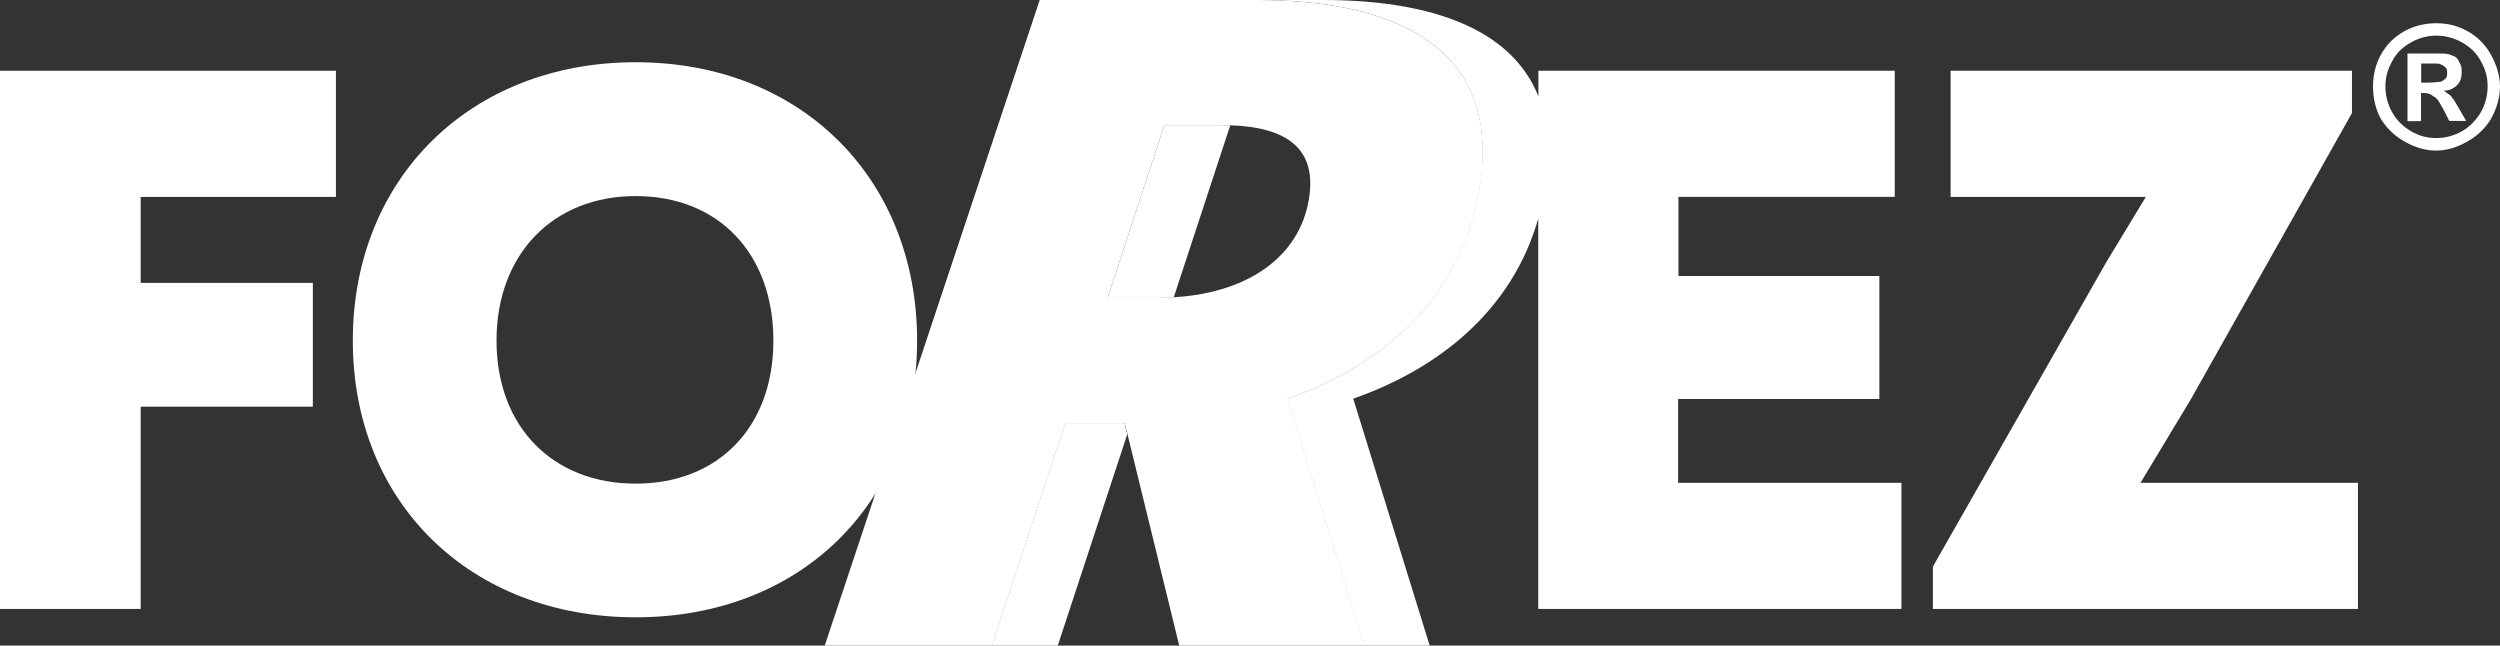 <?xml version="1.0" encoding="UTF-8"?><svg id="Vrstva_2" xmlns="http://www.w3.org/2000/svg" viewBox="0 0 149.44 38.59"><rect x="0" y="0" width="149.44" height="38.59" fill="#333333" stroke="none"/><g id="Vrstva_1-2"><path d="M148.9,3.27c-.34-.61-.81-1.08-1.41-1.41-.6-.33-1.19-.47-1.85-.47h-.03c-.61,0-1.28.14-1.88.47-.61.34-1.08.81-1.41,1.41-.34.61-.47,1.28-.47,1.89,0,.67.14,1.35.47,1.95.34.54.81,1.01,1.41,1.35.61.34,1.21.54,1.88.54h.03c.66,0,1.26-.21,1.85-.54.61-.34,1.08-.81,1.41-1.35.34-.61.54-1.28.54-1.95,0-.61-.2-1.28-.54-1.89ZM148.3,6.7c-.27.47-.67.88-1.14,1.15-.46.26-.99.4-1.52.4h-.03c-.54,0-1.01-.13-1.48-.4s-.88-.67-1.14-1.15c-.27-.47-.4-1.01-.4-1.55s.14-1.01.4-1.48c.27-.54.67-.88,1.14-1.14.47-.27,1.01-.4,1.48-.4h.03c.53,0,1.05.14,1.52.4.47.27.87.61,1.14,1.14.27.47.4.94.4,1.48s-.13,1.08-.4,1.55Z" fill="#fff" stroke-width="0"/><path d="M146.61,5.89c-.07-.13-.2-.27-.27-.27-.07-.07-.14-.13-.27-.2.34,0,.61-.13.81-.34.2-.2.27-.47.27-.74s0-.4-.14-.61c-.07-.2-.2-.34-.4-.4-.14-.07-.34-.13-.61-.13h-2.09v4.04h.81v-1.68h.2c.2,0,.4.07.54.2.06.02.11.06.17.11.13.13.25.36.44.69l.34.67h1.01l-.47-.81c-.2-.34-.27-.47-.34-.54ZM145.94,4.88c-.07,0-.16.02-.3.03-.14.02-.33.03-.57.03h-.34v-1.14h.34c.24,0,.43,0,.57,0,.14,0,.24.03.3.06.13.07.2.13.27.2.07.07.07.2.07.27,0,.13,0,.27-.07.34-.07.07-.13.13-.27.2Z" fill="#fff" stroke-width="0"/><polygon points="0 36.4 8.41 36.4 8.41 24.31 18.7 24.31 18.7 16.91 8.41 16.91 8.41 11.77 20.08 11.77 20.08 4.23 0 4.23 0 36.4" fill="#fff" stroke-width="0"/><path d="M38,3.72c-9.88,0-16.91,6.94-16.91,16.64s7.03,16.54,16.91,16.54,16.82-6.85,16.82-16.54S47.88,3.72,38,3.72ZM38,28.91c-4.96,0-8.32-3.4-8.32-8.55s3.36-8.64,8.32-8.64,8.23,3.45,8.23,8.64-3.31,8.55-8.23,8.55Z" fill="#fff" stroke-width="0"/><path d="M100.33,23.85h12.01v-7.35h-12.01v-4.73h12.93v-7.54h-21.3v1.53c-1.67-4.19-6.73-5.76-12.89-5.76h-3.93c8.12,0,14.35,2.73,13.38,10.63-.85,6.92-5.72,11.17-11.56,13.2l4.57,14.76h3.93l-4.57-14.76c5.12-1.79,9.49-5.27,11.06-10.76v23.33h21.71v-7.54h-13.35v-5.01Z" fill="#fff" stroke-width="0"/><polygon points="130.94 23.9 140.59 6.76 140.59 4.23 116.6 4.23 116.6 11.77 128.27 11.77 125.93 15.63 115.54 33.87 115.54 36.4 140.95 36.4 140.95 28.86 127.95 28.86 130.94 23.9" fill="#fff" stroke-width="0"/><polygon points="63.67 25.29 59.29 38.59 63.23 38.59 67.38 25.97 67.22 25.29 63.67 25.29" fill="#fff" stroke-width="0"/><path d="M69.6,7.48l-3.39,10.33h2.94c.35,0,.68-.01,1.01-.03l3.38-10.29c-.16,0-.32-.01-.5-.01h-3.44Z" fill="#fff" stroke-width="0"/><path d="M75.14,0h-12.99l-12.85,38.59h10l4.38-13.3h3.55l.17.68,3.09,12.62h11.06l-4.57-14.76c5.84-2.04,10.71-6.28,11.56-13.2C89.49,2.73,83.26,0,75.14,0ZM66.21,17.81l3.39-10.33h3.44c.17,0,.33,0,.5.01,3.41.11,5.08,1.42,4.74,4.14-.42,3.44-3.34,5.85-8.12,6.14-.33.02-.66.03-1.01.03h-2.94Z" fill="#fff" stroke-width="0"/></g></svg>